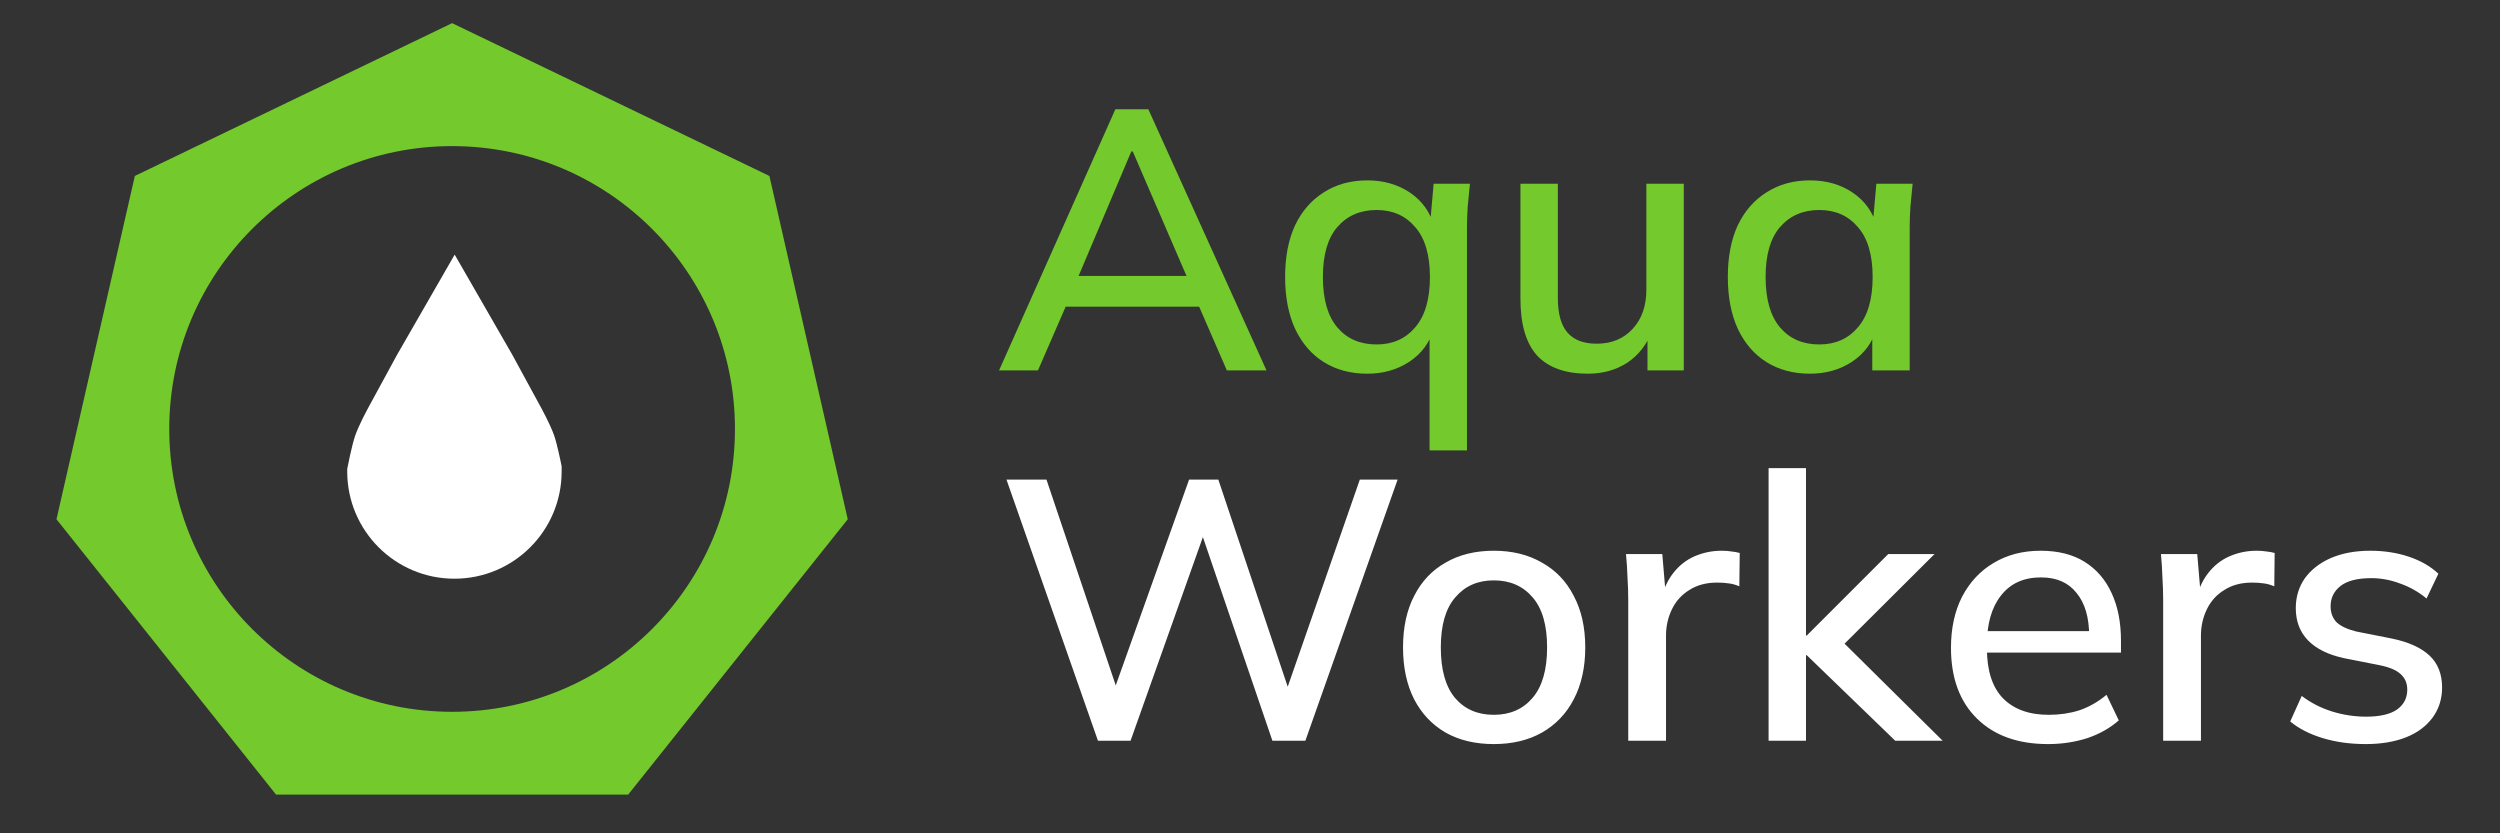 <?xml version="1.0" encoding="UTF-8"?> <svg xmlns="http://www.w3.org/2000/svg" width="108" height="36" viewBox="0 0 108 36" fill="none"><rect x="0" y="0" width="108" height="36" fill="#333333" stroke="none"/> <g clip-path="url(#clip0_21_409)"> <path fill-rule="evenodd" clip-rule="evenodd" d="M19.642 11L17.151 15.331L15.867 17.691C15.867 17.691 15.511 18.349 15.351 18.799C15.193 19.245 15 20.259 15 20.259V20.369C15 22.926 17.074 25 19.631 25C22.189 25 24.263 22.926 24.263 20.369V20.147C24.208 19.871 24.06 19.154 23.934 18.799C23.774 18.349 23.418 17.691 23.418 17.691L22.134 15.331L19.642 11Z" fill="white"></path> <path d="M43.16 16L48.184 4.72H49.608L54.712 16H53L51.608 12.8L52.312 13.248H45.48L46.232 12.8L44.84 16H43.16ZM48.872 6.544L46.44 12.288L46.056 11.92H51.736L51.416 12.288L48.936 6.544H48.872ZM61.757 19.456V14.208H61.933C61.762 14.805 61.41 15.28 60.877 15.632C60.354 15.973 59.752 16.144 59.069 16.144C58.354 16.144 57.73 15.979 57.197 15.648C56.663 15.317 56.248 14.837 55.949 14.208C55.661 13.579 55.517 12.832 55.517 11.968C55.517 11.093 55.661 10.347 55.949 9.728C56.248 9.109 56.663 8.635 57.197 8.304C57.73 7.963 58.354 7.792 59.069 7.792C59.773 7.792 60.386 7.968 60.909 8.32C61.431 8.672 61.778 9.152 61.949 9.76H61.773L61.933 7.936H63.501C63.469 8.267 63.437 8.597 63.405 8.928C63.383 9.248 63.373 9.563 63.373 9.872V19.456H61.757ZM59.469 14.88C60.162 14.88 60.717 14.635 61.133 14.144C61.559 13.653 61.773 12.928 61.773 11.968C61.773 11.008 61.559 10.288 61.133 9.808C60.717 9.317 60.162 9.072 59.469 9.072C58.765 9.072 58.2 9.317 57.773 9.808C57.357 10.288 57.149 11.008 57.149 11.968C57.149 12.928 57.357 13.653 57.773 14.144C58.189 14.635 58.754 14.88 59.469 14.88ZM68.595 16.144C67.624 16.144 66.894 15.883 66.403 15.36C65.923 14.827 65.683 14.011 65.683 12.912V7.936H67.299V12.88C67.299 13.552 67.438 14.048 67.715 14.368C67.992 14.688 68.413 14.848 68.979 14.848C69.619 14.848 70.136 14.635 70.531 14.208C70.925 13.781 71.123 13.216 71.123 12.512V7.936H72.739V16H71.171V14.272H71.379C71.155 14.869 70.797 15.333 70.307 15.664C69.816 15.984 69.246 16.144 68.595 16.144ZM78.194 16.144C77.479 16.144 76.855 15.979 76.322 15.648C75.788 15.317 75.373 14.837 75.074 14.208C74.786 13.579 74.642 12.832 74.642 11.968C74.642 11.093 74.786 10.347 75.074 9.728C75.373 9.109 75.788 8.635 76.322 8.304C76.855 7.963 77.479 7.792 78.194 7.792C78.898 7.792 79.511 7.968 80.034 8.32C80.556 8.672 80.903 9.152 81.074 9.76H80.898L81.058 7.936H82.626C82.594 8.267 82.562 8.597 82.53 8.928C82.508 9.248 82.498 9.563 82.498 9.872V16H80.882V14.208H81.058C80.887 14.805 80.535 15.28 80.002 15.632C79.479 15.973 78.876 16.144 78.194 16.144ZM78.594 14.88C79.287 14.88 79.842 14.635 80.258 14.144C80.684 13.653 80.898 12.928 80.898 11.968C80.898 11.008 80.684 10.288 80.258 9.808C79.842 9.317 79.287 9.072 78.594 9.072C77.89 9.072 77.325 9.317 76.898 9.808C76.482 10.288 76.274 11.008 76.274 11.968C76.274 12.928 76.482 13.653 76.898 14.144C77.314 14.635 77.879 14.88 78.594 14.88Z" fill="#74C92C"></path> <path d="M47.432 32L43.48 20.72H45.208L48.488 30.464H47.896L51.368 20.72H52.632L55.896 30.464H55.352L58.744 20.72H60.376L56.392 32H54.968L51.8 22.72H52.136L48.84 32H47.432ZM64.531 32.144C63.731 32.144 63.037 31.979 62.451 31.648C61.864 31.307 61.411 30.827 61.091 30.208C60.771 29.579 60.611 28.832 60.611 27.968C60.611 27.104 60.771 26.363 61.091 25.744C61.411 25.115 61.864 24.635 62.451 24.304C63.037 23.963 63.731 23.792 64.531 23.792C65.331 23.792 66.024 23.963 66.611 24.304C67.208 24.635 67.667 25.115 67.987 25.744C68.317 26.363 68.483 27.104 68.483 27.968C68.483 28.832 68.317 29.579 67.987 30.208C67.667 30.827 67.208 31.307 66.611 31.648C66.024 31.979 65.331 32.144 64.531 32.144ZM64.531 30.88C65.235 30.88 65.795 30.635 66.211 30.144C66.627 29.653 66.835 28.928 66.835 27.968C66.835 27.008 66.627 26.288 66.211 25.808C65.795 25.317 65.235 25.072 64.531 25.072C63.837 25.072 63.283 25.317 62.867 25.808C62.451 26.288 62.243 27.008 62.243 27.968C62.243 28.928 62.445 29.653 62.851 30.144C63.267 30.635 63.827 30.88 64.531 30.88ZM70.34 32V25.936C70.34 25.605 70.329 25.275 70.308 24.944C70.297 24.603 70.275 24.267 70.243 23.936H71.811L71.987 26.016H71.731C71.838 25.515 72.019 25.099 72.275 24.768C72.531 24.437 72.841 24.192 73.204 24.032C73.577 23.872 73.966 23.792 74.371 23.792C74.542 23.792 74.686 23.803 74.803 23.824C74.921 23.835 75.038 23.856 75.156 23.888L75.139 25.328C74.958 25.253 74.798 25.211 74.659 25.2C74.531 25.179 74.371 25.168 74.18 25.168C73.71 25.168 73.31 25.275 72.98 25.488C72.649 25.691 72.398 25.968 72.228 26.32C72.057 26.672 71.972 27.051 71.972 27.456V32H70.34ZM76.403 32V20.224H78.019V27.456H78.051L81.571 23.936H83.571L79.315 28.176L79.331 27.456L83.923 32H81.875L78.051 28.304H78.019V32H76.403ZM88.475 32.144C87.173 32.144 86.149 31.776 85.403 31.04C84.656 30.304 84.282 29.285 84.282 27.984C84.282 27.141 84.442 26.405 84.763 25.776C85.093 25.147 85.546 24.661 86.123 24.32C86.709 23.968 87.386 23.792 88.154 23.792C88.912 23.792 89.546 23.952 90.058 24.272C90.57 24.592 90.96 25.045 91.227 25.632C91.493 26.208 91.626 26.891 91.626 27.68V28.192H85.546V27.264H90.522L90.251 27.472C90.251 26.672 90.069 26.053 89.707 25.616C89.355 25.168 88.843 24.944 88.171 24.944C87.424 24.944 86.848 25.205 86.442 25.728C86.037 26.24 85.835 26.949 85.835 27.856V28.016C85.835 28.965 86.064 29.68 86.522 30.16C86.992 30.64 87.653 30.88 88.507 30.88C88.976 30.88 89.413 30.816 89.819 30.688C90.234 30.549 90.629 30.325 91.002 30.016L91.531 31.12C91.157 31.451 90.704 31.707 90.171 31.888C89.637 32.059 89.072 32.144 88.475 32.144ZM93.449 32V25.936C93.449 25.605 93.438 25.275 93.417 24.944C93.406 24.603 93.385 24.267 93.353 23.936H94.921L95.097 26.016H94.841C94.948 25.515 95.129 25.099 95.385 24.768C95.641 24.437 95.95 24.192 96.313 24.032C96.686 23.872 97.076 23.792 97.481 23.792C97.651 23.792 97.796 23.803 97.913 23.824C98.03 23.835 98.147 23.856 98.265 23.888L98.249 25.328C98.067 25.253 97.907 25.211 97.769 25.2C97.641 25.179 97.481 25.168 97.289 25.168C96.82 25.168 96.419 25.275 96.089 25.488C95.758 25.691 95.507 25.968 95.337 26.32C95.166 26.672 95.081 27.051 95.081 27.456V32H93.449ZM102.202 32.144C101.53 32.144 100.911 32.059 100.346 31.888C99.781 31.717 99.311 31.477 98.938 31.168L99.434 30.064C99.829 30.363 100.266 30.587 100.746 30.736C101.226 30.885 101.717 30.96 102.218 30.96C102.805 30.96 103.247 30.859 103.546 30.656C103.845 30.443 103.994 30.155 103.994 29.792C103.994 29.515 103.898 29.291 103.706 29.12C103.525 28.949 103.221 28.821 102.794 28.736L101.258 28.432C100.575 28.283 100.058 28.027 99.706 27.664C99.354 27.301 99.178 26.837 99.178 26.272C99.178 25.792 99.306 25.365 99.562 24.992C99.829 24.619 100.202 24.325 100.682 24.112C101.173 23.899 101.743 23.792 102.394 23.792C102.991 23.792 103.546 23.877 104.058 24.048C104.57 24.219 104.997 24.464 105.338 24.784L104.826 25.856C104.495 25.579 104.122 25.365 103.706 25.216C103.29 25.056 102.869 24.976 102.442 24.976C101.845 24.976 101.402 25.088 101.114 25.312C100.826 25.536 100.682 25.829 100.682 26.192C100.682 26.469 100.767 26.699 100.938 26.88C101.119 27.051 101.402 27.184 101.786 27.28L103.322 27.584C104.047 27.733 104.591 27.979 104.954 28.32C105.317 28.661 105.498 29.12 105.498 29.696C105.498 30.197 105.359 30.635 105.082 31.008C104.805 31.381 104.421 31.664 103.93 31.856C103.439 32.048 102.863 32.144 102.202 32.144Z" fill="white"></path> <path fill-rule="evenodd" clip-rule="evenodd" d="M33.238 7.601L19.531 1L5.825 7.601L2.44 22.432L11.925 34.326H27.138L36.623 22.432L33.238 7.601ZM19.531 30.75C26.279 30.75 31.75 25.279 31.75 18.531C31.75 11.783 26.279 6.312 19.531 6.312C12.783 6.312 7.312 11.783 7.312 18.531C7.312 25.279 12.783 30.75 19.531 30.75Z" fill="#74C92C"></path> </g> <defs> <clipPath id="clip0_21_409"> <rect width="108" height="36" fill="white"></rect> </clipPath> </defs> </svg> 